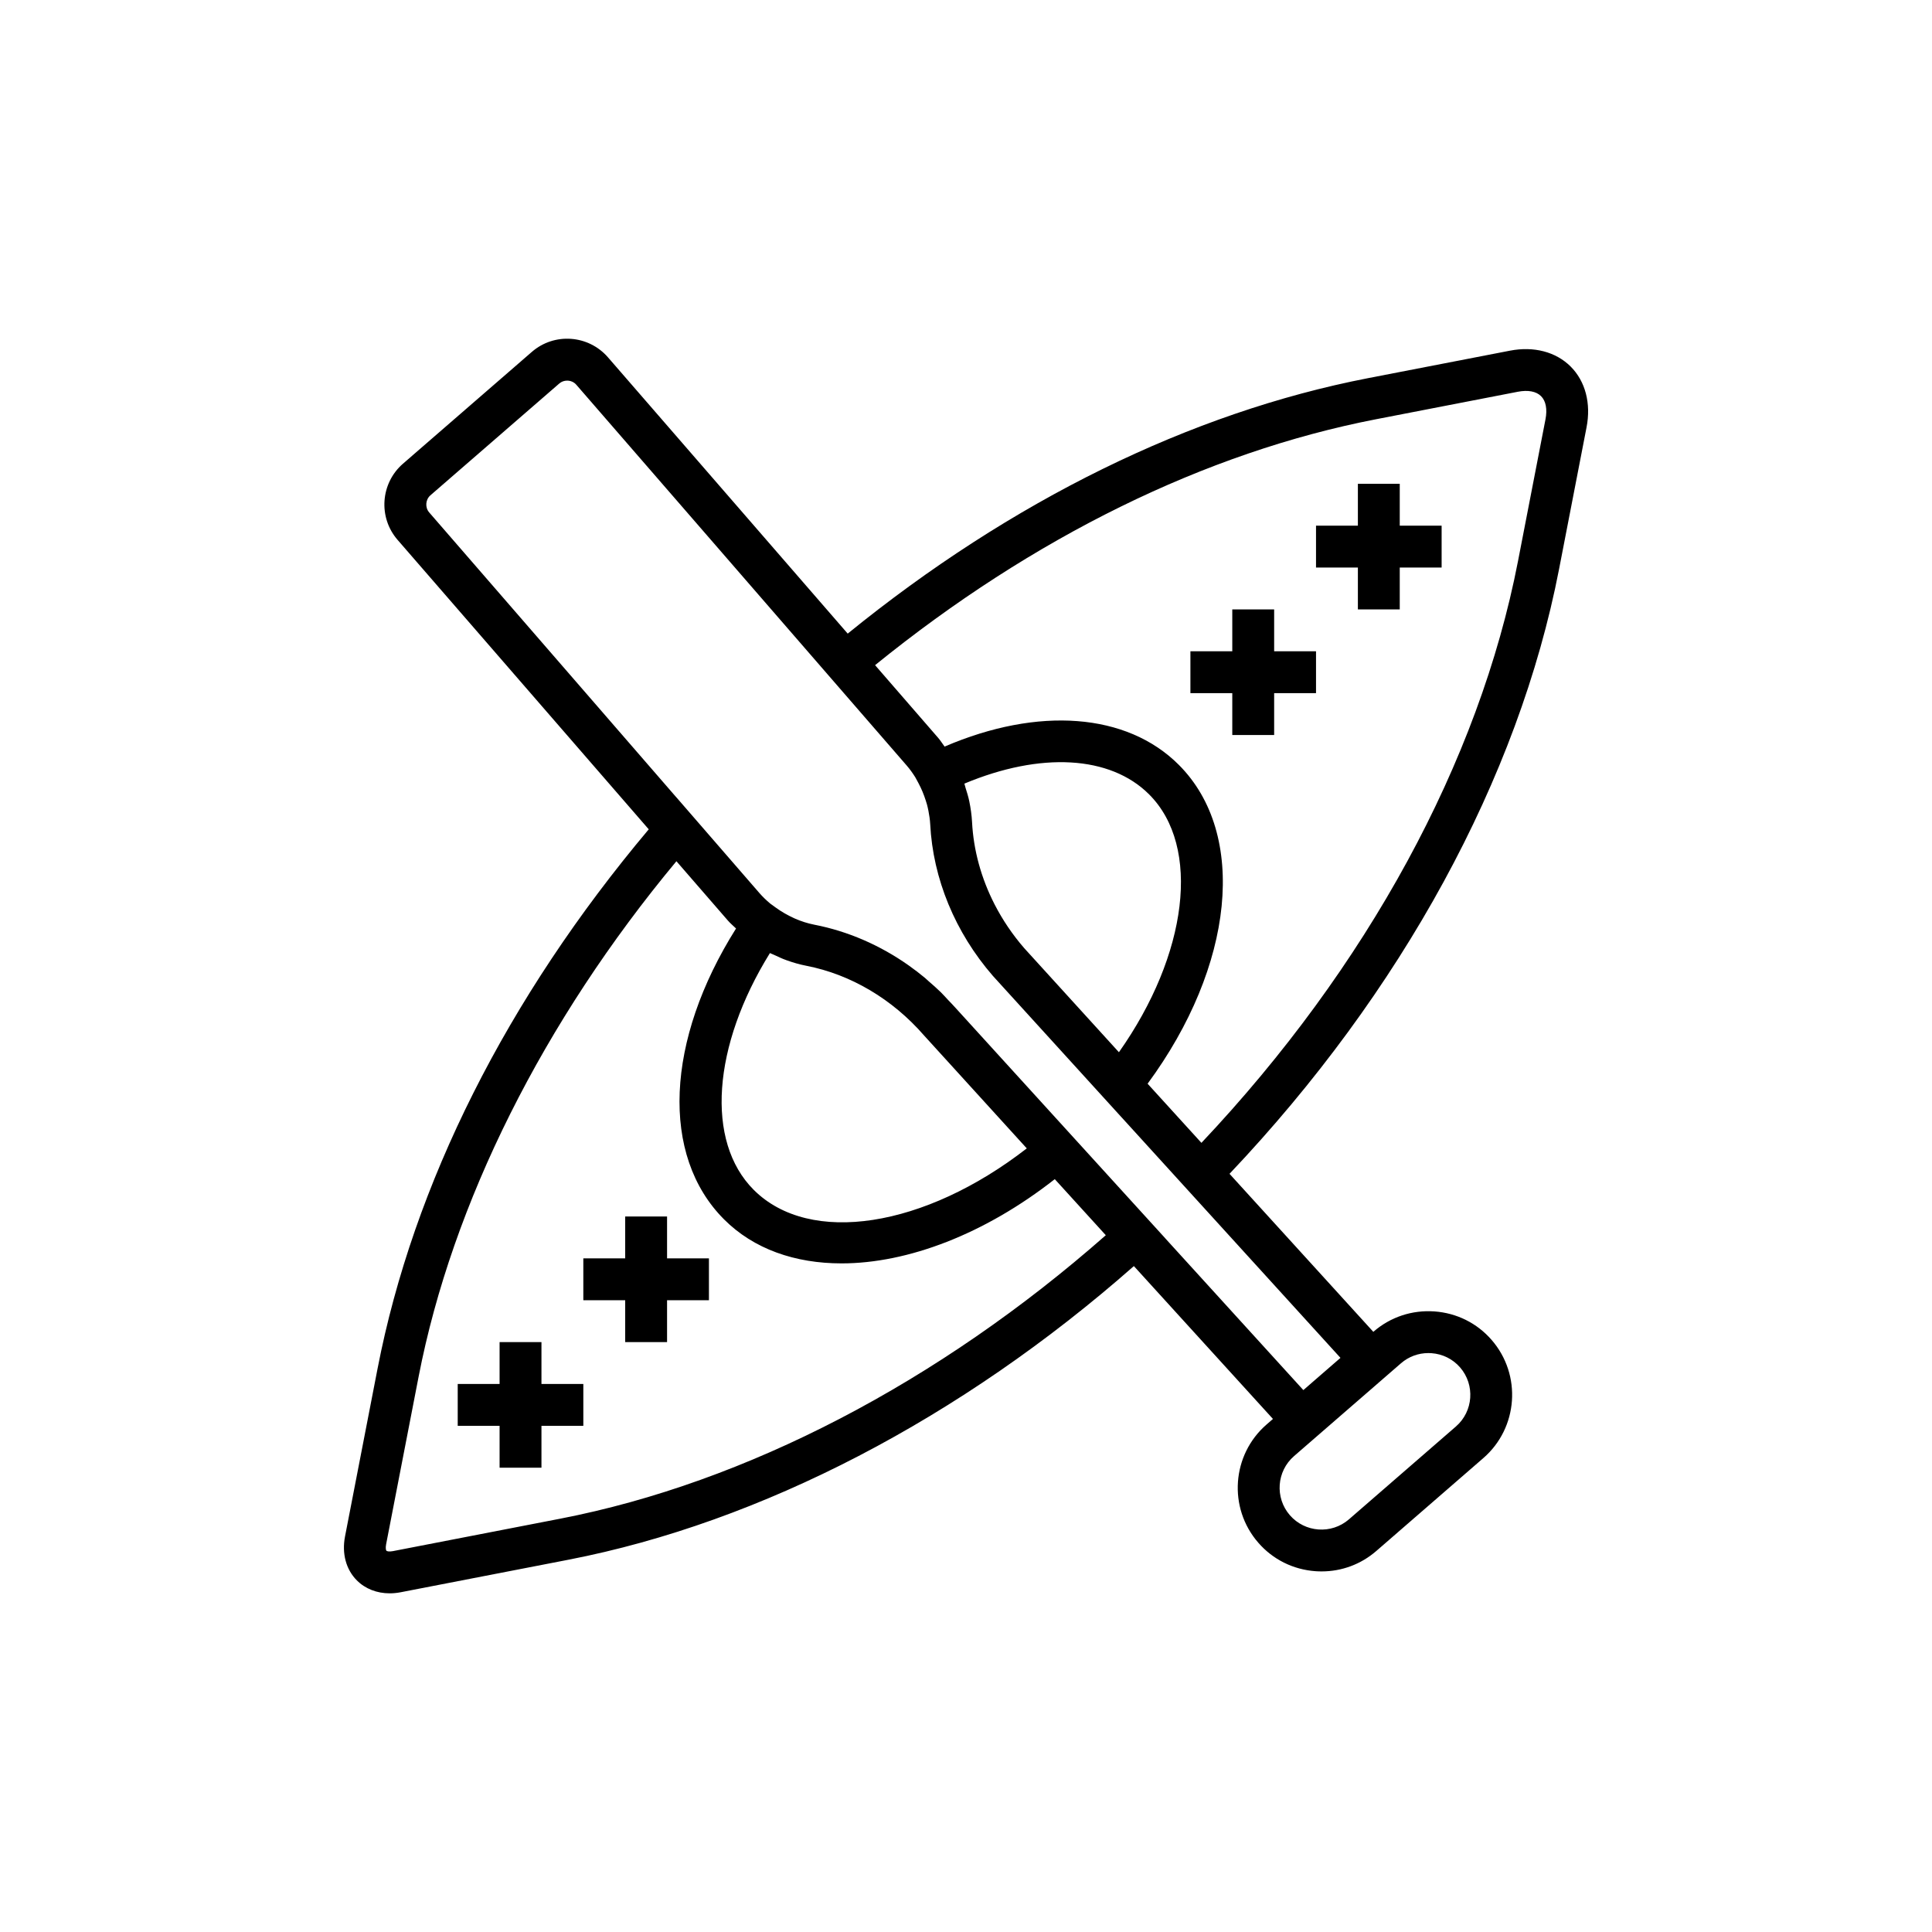<svg xmlns="http://www.w3.org/2000/svg" xmlns:xlink="http://www.w3.org/1999/xlink" fill="#000000" height="64px" width="64px" id="Capa_1" viewBox="-16.18 -16.18 92.29 92.29" xml:space="preserve"><g id="SVGRepo_bgCarrier" stroke-width="0"></g><g id="SVGRepo_tracerCarrier" stroke-linecap="round" stroke-linejoin="round" stroke="#CCCCCC" stroke-width="1.918"></g><g id="SVGRepo_iconCarrier"> <g> <g> <polygon points="44.685,12.931 42.685,12.931 42.685,14.931 40.685,14.931 40.685,16.931 42.685,16.931 42.685,18.931 44.685,18.931 44.685,16.931 46.685,16.931 46.685,14.931 44.685,14.931 "></polygon> <polygon points="50.685,6.931 48.685,6.931 48.685,8.931 46.685,8.931 46.685,10.931 48.685,10.931 48.685,12.931 50.685,12.931 50.685,10.931 52.685,10.931 52.685,8.931 50.685,8.931 "></polygon> <polygon points="9.685,47.931 7.685,47.931 7.685,49.931 5.685,49.931 5.685,51.931 7.685,51.931 7.685,53.931 9.685,53.931 9.685,51.931 11.685,51.931 11.685,49.931 9.685,49.931 "></polygon> <polygon points="15.685,41.931 13.685,41.931 13.685,43.931 11.685,43.931 11.685,45.931 13.685,45.931 13.685,47.931 15.685,47.931 15.685,45.931 17.685,45.931 17.685,43.931 15.685,43.931 "></polygon> <path d="M58.85,1.331c-0.704-0.704-1.762-0.982-2.905-0.759l-6.774,1.312c-8.479,1.644-17.054,5.861-24.857,12.203L12.861,0.888 c-0.934-1.074-2.563-1.191-3.636-0.258L3.068,5.972C1.996,6.904,1.88,8.535,2.811,9.608L14.81,23.436 C8.045,31.477,3.567,40.368,1.855,49.201l-1.553,8.011c-0.159,0.817,0.047,1.583,0.564,2.101c0.403,0.404,0.958,0.619,1.57,0.619 c0.174,0,0.352-0.018,0.532-0.053l8.011-1.553c9.204-1.785,18.756-6.758,27.005-14.026l6.644,7.302l-0.305,0.265 c-1.666,1.446-1.846,3.978-0.399,5.643c0.697,0.805,1.67,1.289,2.738,1.365c0.097,0.007,0.194,0.01,0.29,0.01 c0.964,0,1.882-0.341,2.613-0.976l5.112-4.437c1.666-1.444,1.845-3.976,0.399-5.642c-0.697-0.805-1.67-1.289-2.738-1.365 c-1.063-0.075-2.1,0.267-2.904,0.966l-0.011,0.01l-6.87-7.549c8.222-8.674,13.806-18.895,15.741-28.881l1.313-6.774 C59.831,3.093,59.554,2.035,58.85,1.331z M52.052,48.455c0.049,0,0.098,0.001,0.146,0.005c0.535,0.038,1.021,0.279,1.37,0.681 c0.722,0.833,0.633,2.099-0.2,2.821l-5.112,4.437c-0.833,0.721-2.097,0.633-2.821-0.2c-0.723-0.833-0.633-2.099,0.2-2.822 l5.111-4.436C51.111,48.625,51.57,48.455,52.052,48.455z M10.599,56.363l-8.01,1.553c-0.186,0.036-0.287,0.004-0.309-0.017 c-0.021-0.021-0.051-0.123-0.016-0.307l1.553-8.011C5.424,41.292,9.783,32.59,16.132,24.96l2.458,2.833 c0.12,0.139,0.26,0.253,0.39,0.38c-3.364,5.339-3.622,10.846-0.57,13.898c1.415,1.415,3.385,2.1,5.612,2.1 c3.16,0,6.836-1.396,10.184-4.024l2.437,2.678C28.665,49.851,19.451,54.646,10.599,56.363z M27.966,33.289l1.186,1.303 l3.716,4.085c-4.874,3.785-10.36,4.662-13.043,1.981c-2.314-2.314-1.973-6.877,0.774-11.311c0.063,0.033,0.13,0.053,0.194,0.084 c0.196,0.091,0.39,0.185,0.596,0.257c0.31,0.112,0.626,0.204,0.949,0.266C24.459,30.367,26.452,31.545,27.966,33.289z M46.08,50.223l-6.603-7.256l0.001-0.001L29.453,31.952c-0.108-0.124-0.225-0.238-0.337-0.358 c-0.119-0.127-0.234-0.258-0.357-0.379c-0.185-0.181-0.379-0.351-0.574-0.519c-0.059-0.051-0.114-0.107-0.174-0.157 c-0.002-0.002-0.003-0.003-0.005-0.005c-0.25-0.208-0.507-0.404-0.77-0.59c-0.007-0.005-0.013-0.01-0.02-0.015 c-1.363-0.96-2.897-1.627-4.496-1.937c-0.003-0.001-0.006-0.002-0.009-0.002c-0.31-0.061-0.613-0.158-0.908-0.286 c-0.025-0.01-0.048-0.023-0.073-0.034c-0.291-0.133-0.575-0.294-0.848-0.492l-0.277-0.201c-0.178-0.151-0.348-0.313-0.504-0.492 l-3.98-4.588l-0.001,0.001L4.322,8.298c-0.205-0.237-0.179-0.61,0.057-0.816l6.156-5.341c0.106-0.093,0.241-0.139,0.376-0.139 c0.163,0,0.326,0.066,0.438,0.196l15.779,18.185c0.155,0.178,0.29,0.369,0.414,0.565l0.15,0.277 c0.146,0.271,0.259,0.549,0.349,0.83c0.021,0.067,0.044,0.133,0.062,0.201c0.027,0.099,0.048,0.2,0.068,0.3 c0.039,0.207,0.073,0.416,0.084,0.63c0.131,2.603,1.188,5.171,2.995,7.252l6.145,6.754v-0.001l10.458,11.493L46.08,50.223z M30.123,22.104c-0.045-0.224-0.114-0.44-0.182-0.657c-0.021-0.064-0.031-0.13-0.054-0.194c3.639-1.522,6.965-1.347,8.827,0.516 c2.497,2.497,1.846,7.653-1.444,12.315l-4.525-4.973c-0.562-0.648-1.037-1.353-1.418-2.096c-0.634-1.238-1.005-2.579-1.073-3.928 C30.236,22.755,30.19,22.428,30.123,22.104z M57.646,3.854l-1.313,6.774c-1.857,9.577-7.213,19.407-15.122,27.785l-2.571-2.825 c4.138-5.618,4.796-11.927,1.489-15.234c-2.483-2.483-6.714-2.792-11.187-0.87c-0.101-0.136-0.189-0.281-0.301-0.411l-3.019-3.479 c7.536-6.113,15.791-10.168,23.93-11.747l6.773-1.313c0.488-0.094,0.88-0.02,1.11,0.21C57.666,2.974,57.74,3.369,57.646,3.854z"></path> </g> </g> </g></svg>